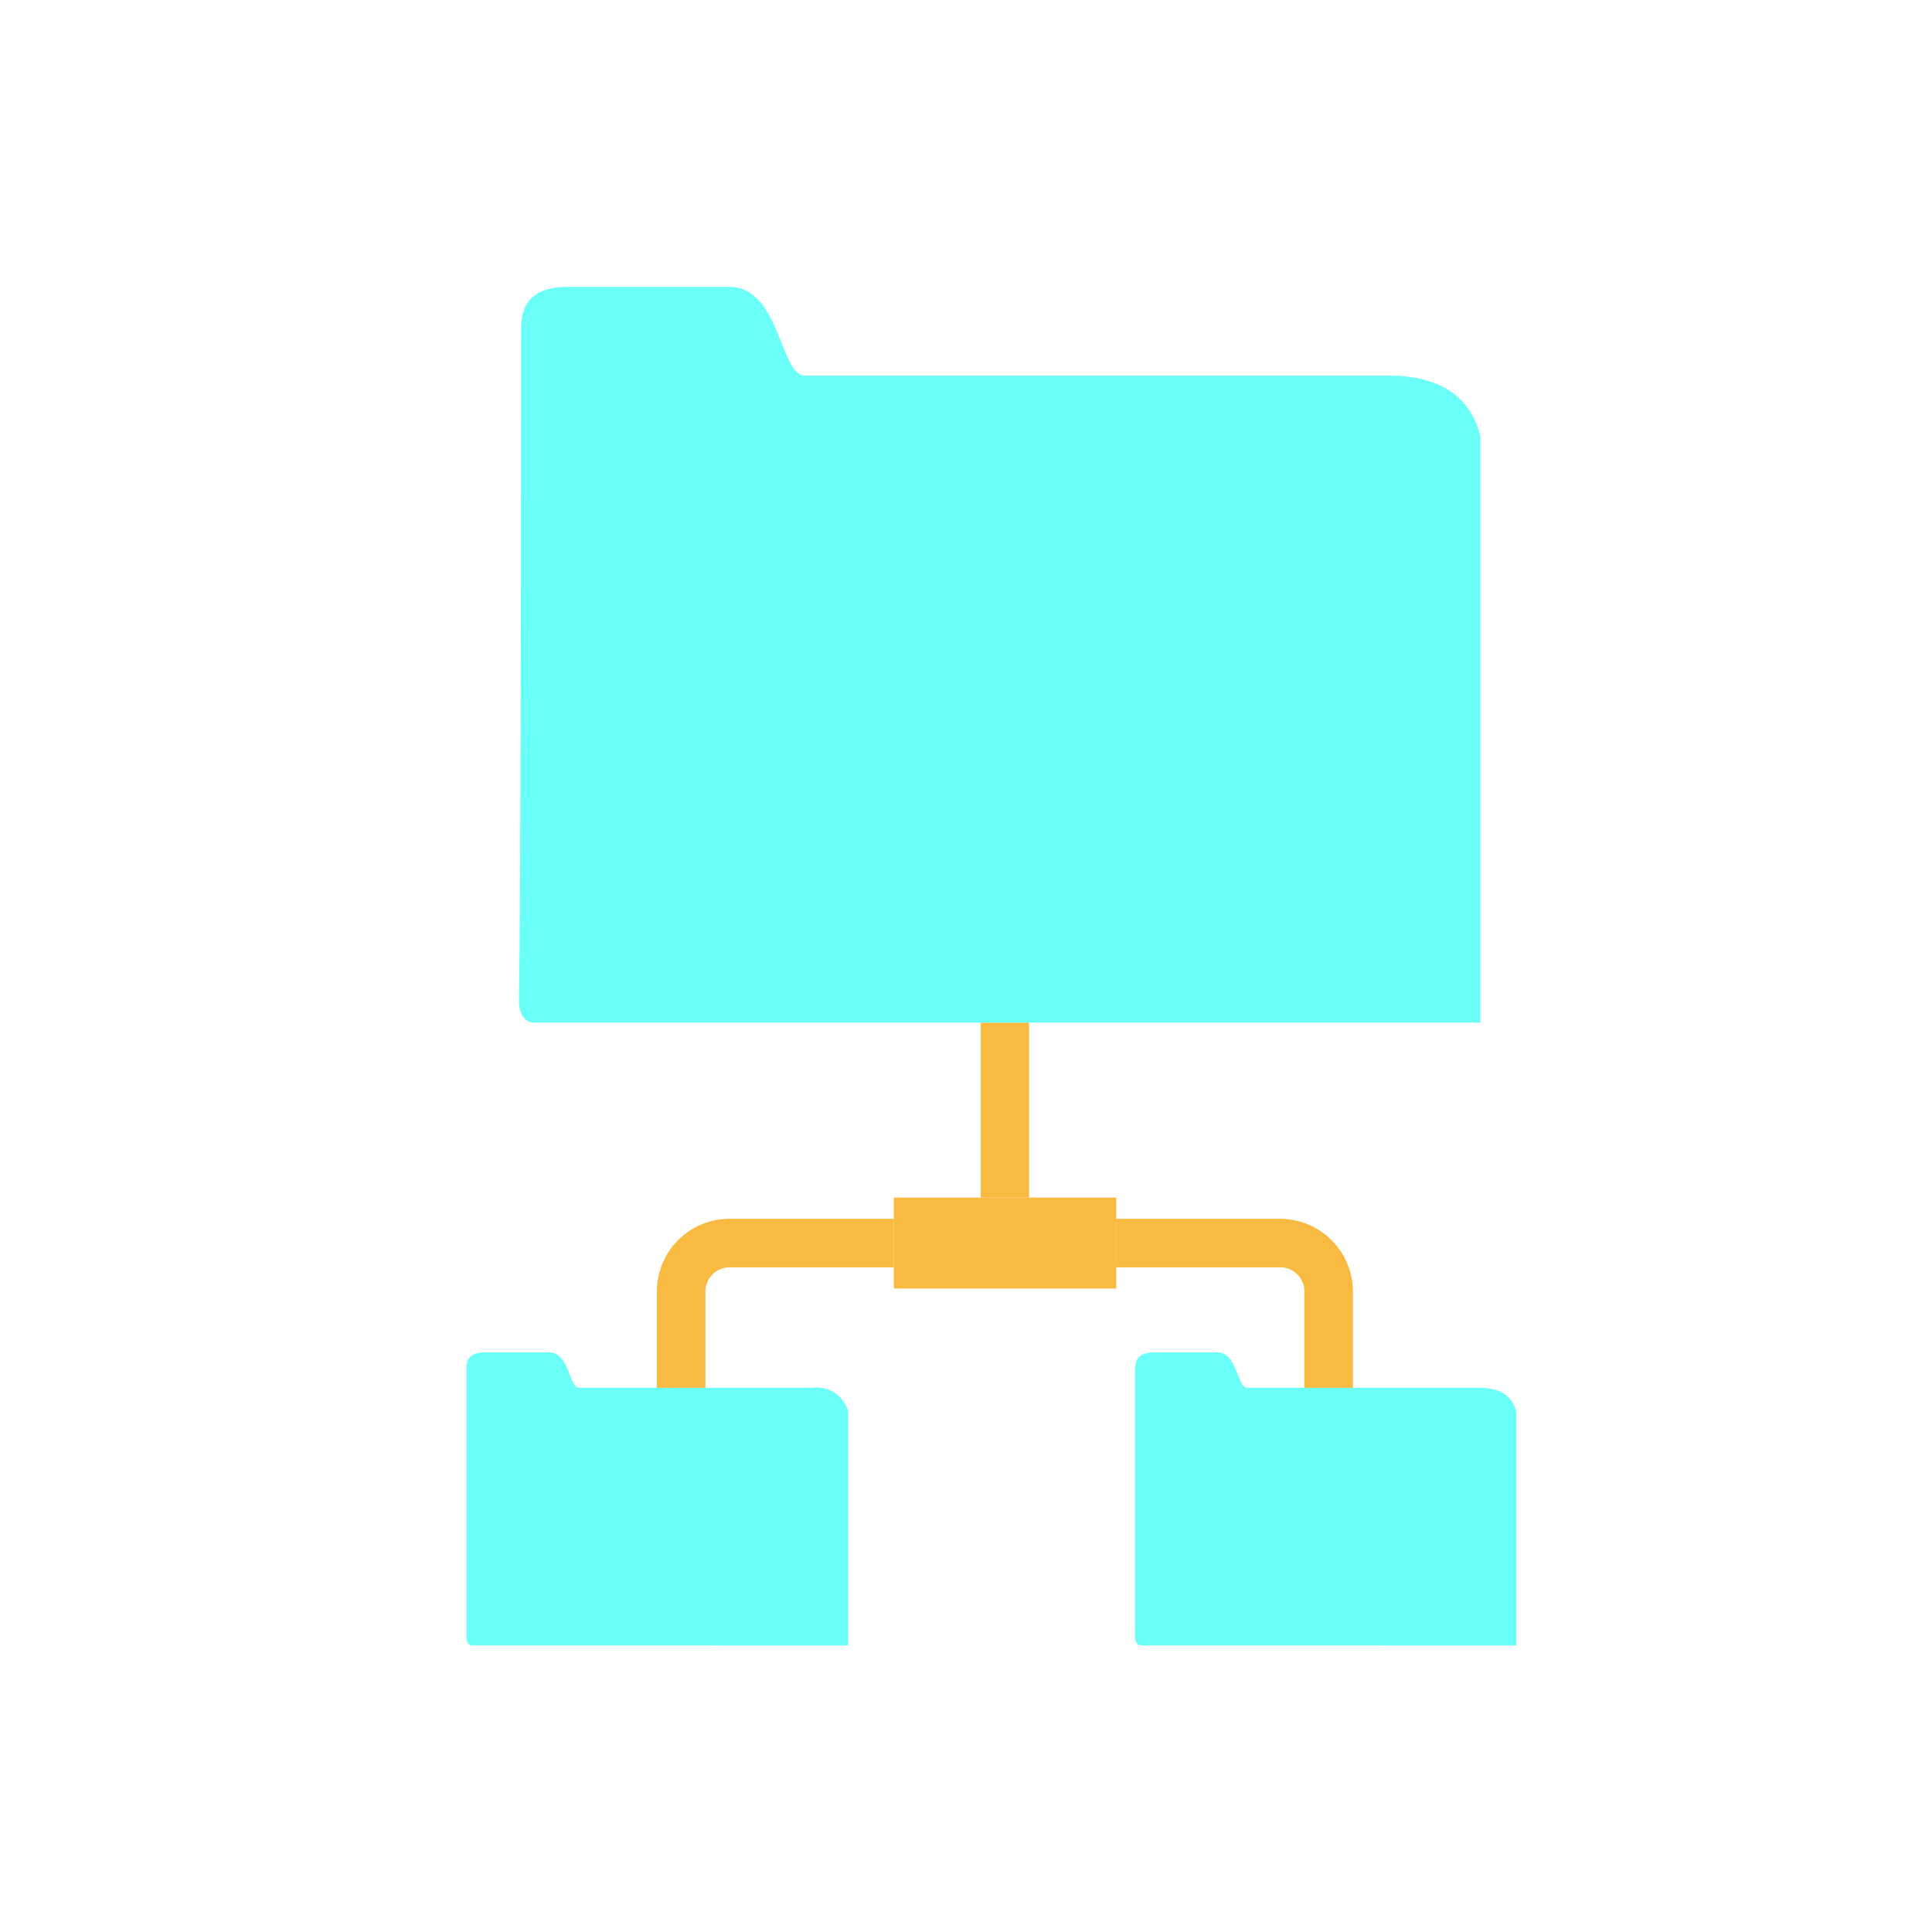 <svg id="Layer_1" data-name="Layer 1" xmlns="http://www.w3.org/2000/svg" viewBox="0 0 72 72"><defs><style>.cls-1{fill:#f9ba42;}.cls-2{fill:#6bfff9;}</style></defs><rect class="cls-1" x="33.31" y="44.63" width="8.29" height="3.39"/><path class="cls-1" d="M47.71,45.42H41.59v1.81h6.12a.9.9,0,0,1,.9.9v7h1.81v-7A2.72,2.72,0,0,0,47.71,45.42Z"/><path class="cls-1" d="M24.48,48.13v7h1.81v-7a.9.9,0,0,1,.9-.9h6.12V45.42H27.19A2.71,2.71,0,0,0,24.48,48.13Z"/><polygon class="cls-1" points="37.45 38.11 36.55 38.11 36.55 44.63 37.45 44.63 38.35 44.63 38.35 38.11 37.45 38.11"/><path class="cls-2" d="M55.17,16.26C54.88,15.08,54,14,51.77,14H30c-.94,0-.92-3.31-2.82-3.31h-6c-1.5,0-1.73.79-1.76,1.48,0,.45,0,20.65-.08,25.09,0,.85.52.85.52.85H55.17Z"/><path class="cls-2" d="M31.61,52.61a1.21,1.21,0,0,0-1.35-.89H21.58c-.37,0-.36-1.32-1.12-1.32H18.07c-.59,0-.69.31-.69.59s0,8.22,0,10c0,.33.21.33.21.33H31.61Z"/><path class="cls-2" d="M56.51,52.61c-.12-.46-.47-.89-1.36-.89H46.48c-.38,0-.36-1.32-1.12-1.32H43c-.59,0-.69.31-.7.59s0,8.22,0,10c0,.33.21.33.21.33H56.51Z"/></svg>